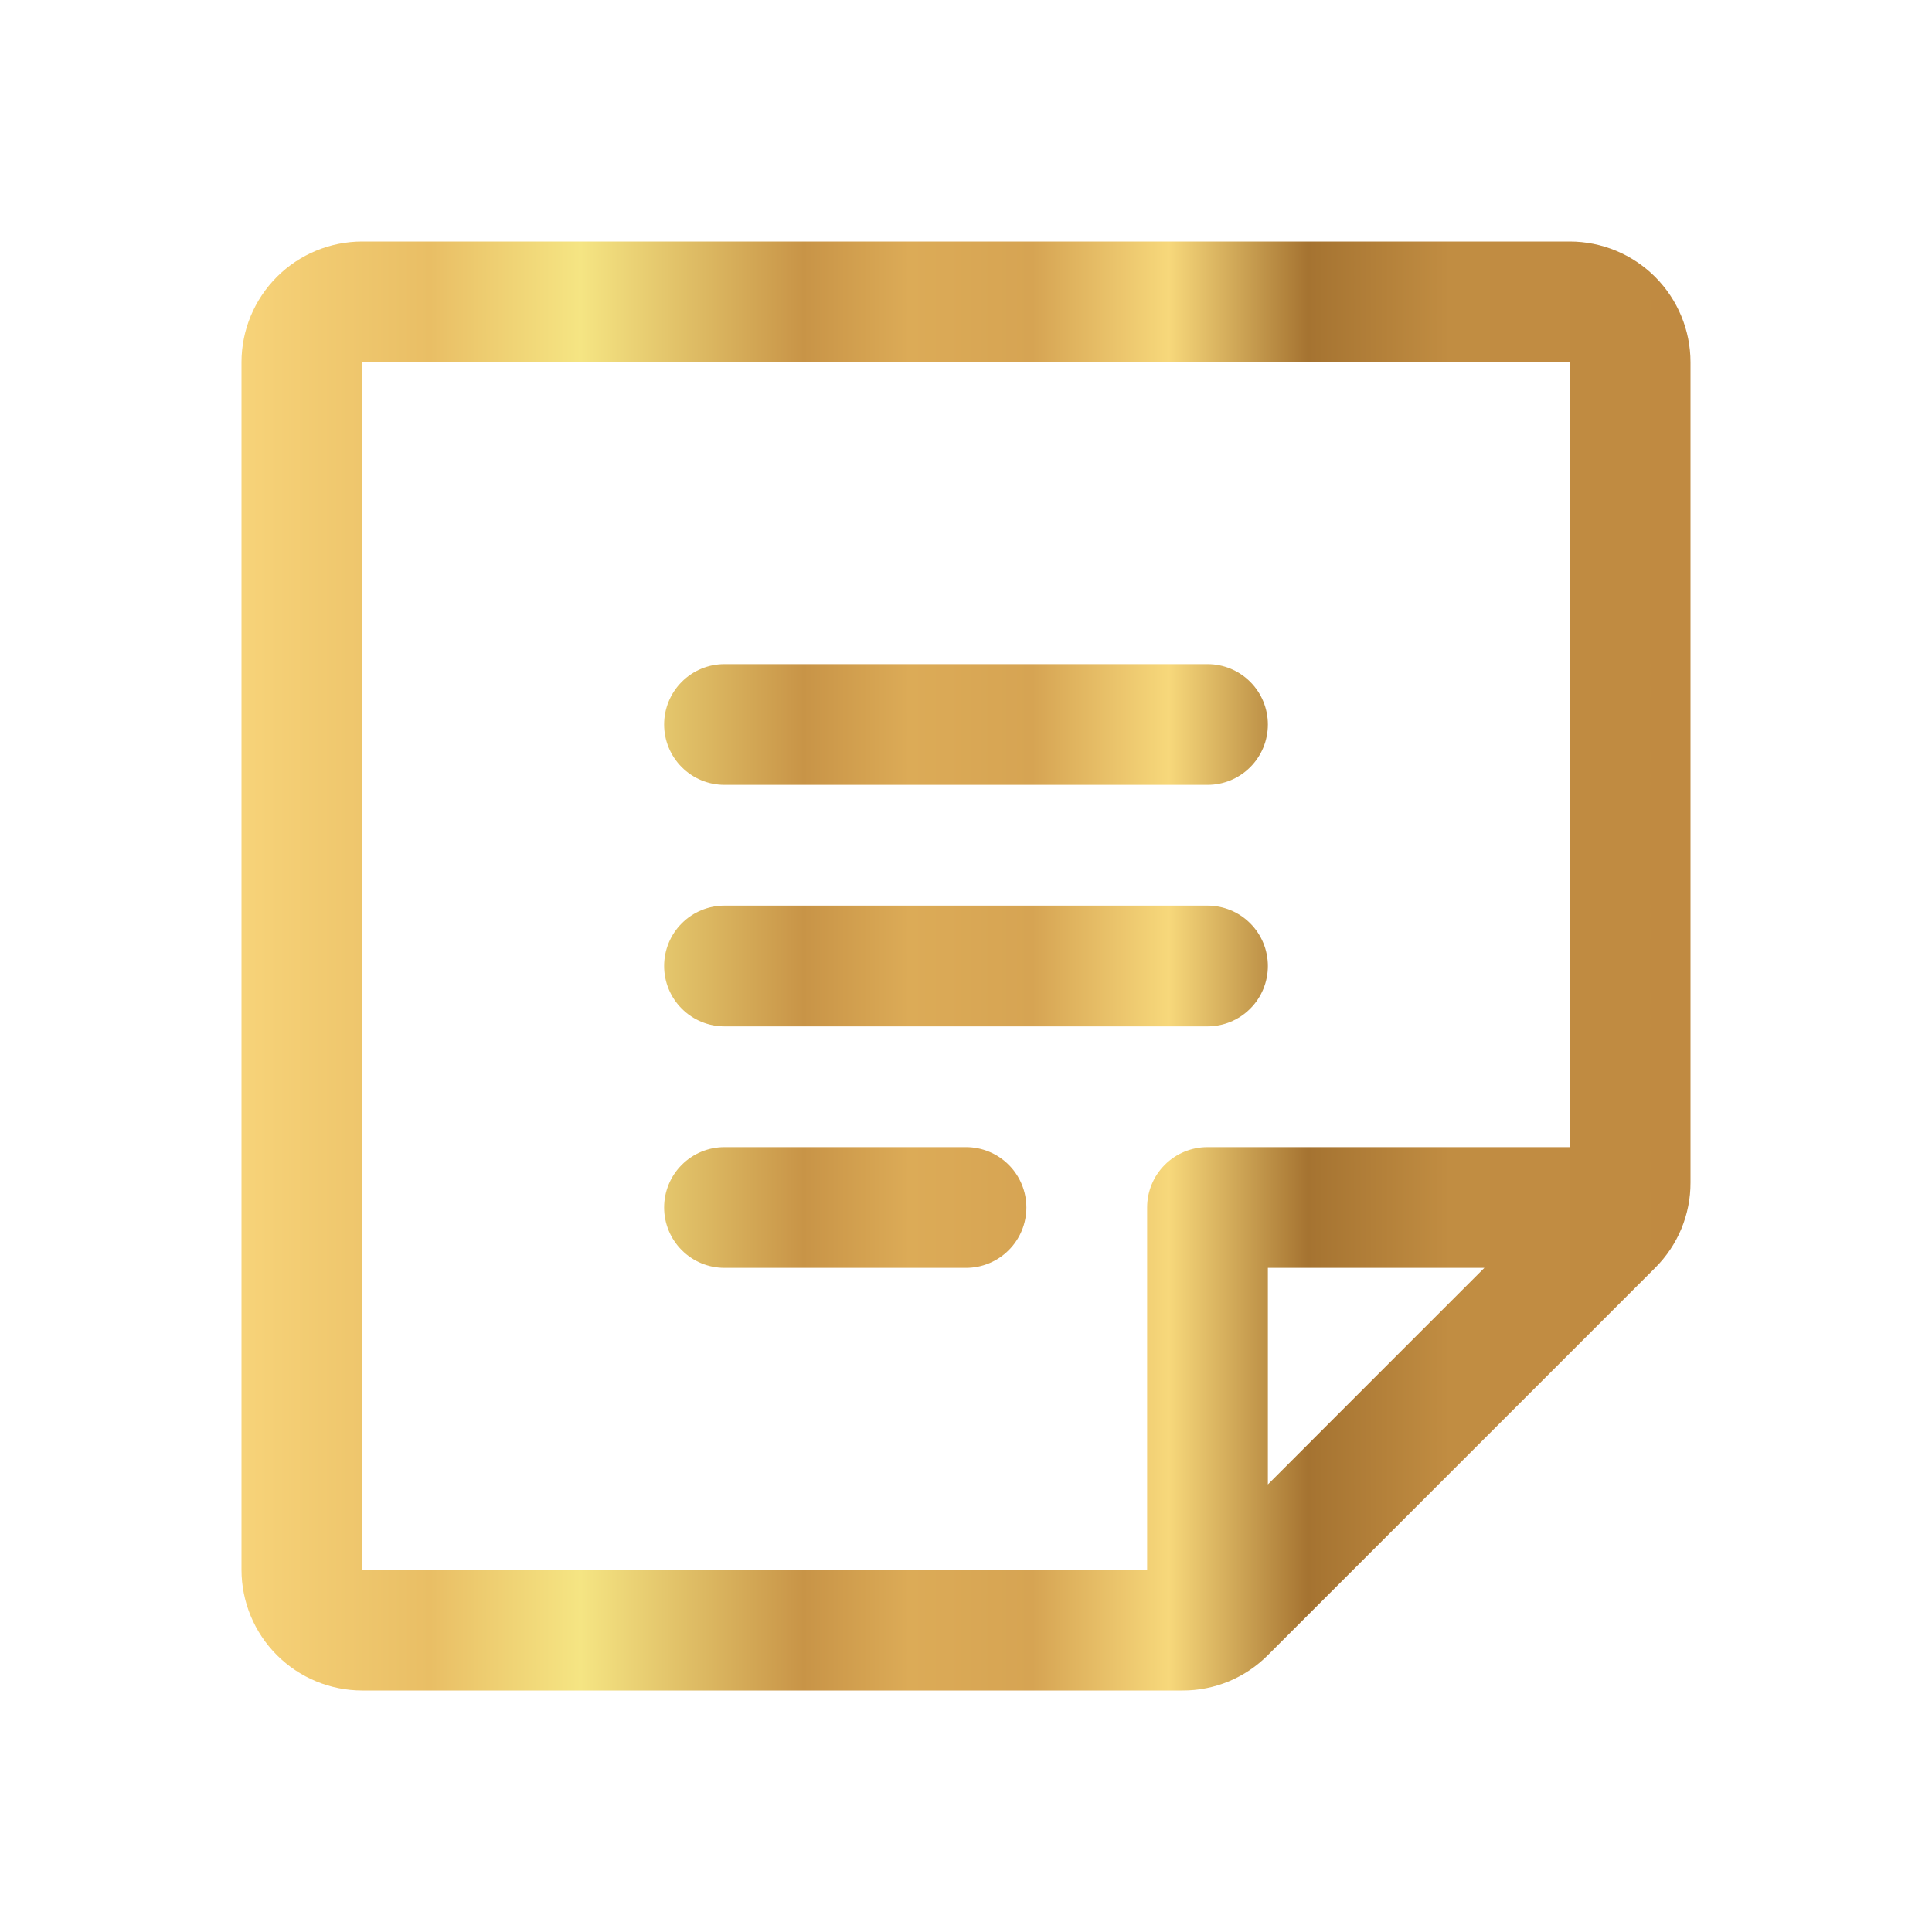<svg xmlns="http://www.w3.org/2000/svg" fill="none" viewBox="0 0 32 32" height="32" width="32">
<path fill="url(#paint0_linear_5459_23901)" d="M11 12C11 11.735 11.105 11.48 11.293 11.293C11.48 11.105 11.735 11 12 11H20C20.265 11 20.52 11.105 20.707 11.293C20.895 11.48 21 11.735 21 12C21 12.265 20.895 12.52 20.707 12.707C20.52 12.895 20.265 13 20 13H12C11.735 13 11.48 12.895 11.293 12.707C11.105 12.52 11 12.265 11 12ZM12 17H20C20.265 17 20.52 16.895 20.707 16.707C20.895 16.52 21 16.265 21 16C21 15.735 20.895 15.48 20.707 15.293C20.52 15.105 20.265 15 20 15H12C11.735 15 11.48 15.105 11.293 15.293C11.105 15.48 11 15.735 11 16C11 16.265 11.105 16.52 11.293 16.707C11.48 16.895 11.735 17 12 17ZM16 19H12C11.735 19 11.48 19.105 11.293 19.293C11.105 19.48 11 19.735 11 20C11 20.265 11.105 20.52 11.293 20.707C11.48 20.895 11.735 21 12 21H16C16.265 21 16.52 20.895 16.707 20.707C16.895 20.52 17 20.265 17 20C17 19.735 16.895 19.48 16.707 19.293C16.52 19.105 16.265 19 16 19ZM28 6V19.586C28.001 19.849 27.949 20.109 27.849 20.352C27.748 20.595 27.6 20.815 27.414 21L21 27.414C20.815 27.6 20.595 27.748 20.352 27.849C20.109 27.949 19.849 28.001 19.586 28H6C5.47 28 4.961 27.789 4.586 27.414C4.211 27.039 4 26.53 4 26V6C4 5.47 4.211 4.961 4.586 4.586C4.961 4.211 5.47 4 6 4H26C26.53 4 27.039 4.211 27.414 4.586C27.789 4.961 28 5.47 28 6ZM6 26H19V20C19 19.735 19.105 19.48 19.293 19.293C19.48 19.105 19.735 19 20 19H26V6H6V26ZM21 21V24.587L24.586 21H21Z"></path>
<defs>
<linearGradient gradientUnits="userSpaceOnUse" y2="15.91" x2="28" y1="15.91" x1="4" id="paint0_linear_5459_23901">
<stop stop-color="#F7D379"></stop>
<stop stop-color="#E9BE65" offset="0.13"></stop>
<stop stop-color="#F5E583" offset="0.234"></stop>
<stop stop-color="#C89447" offset="0.388"></stop>
<stop stop-color="#DCAB57" offset="0.461"></stop>
<stop stop-color="#D6A453" offset="0.546"></stop>
<stop stop-color="#F7D87B" offset="0.64"></stop>
<stop stop-color="#A57331" offset="0.736"></stop>
<stop stop-color="#C18D42" offset="0.834"></stop>
<stop stop-color="#C08A41" offset="1"></stop>
</linearGradient>
</defs>
</svg>
